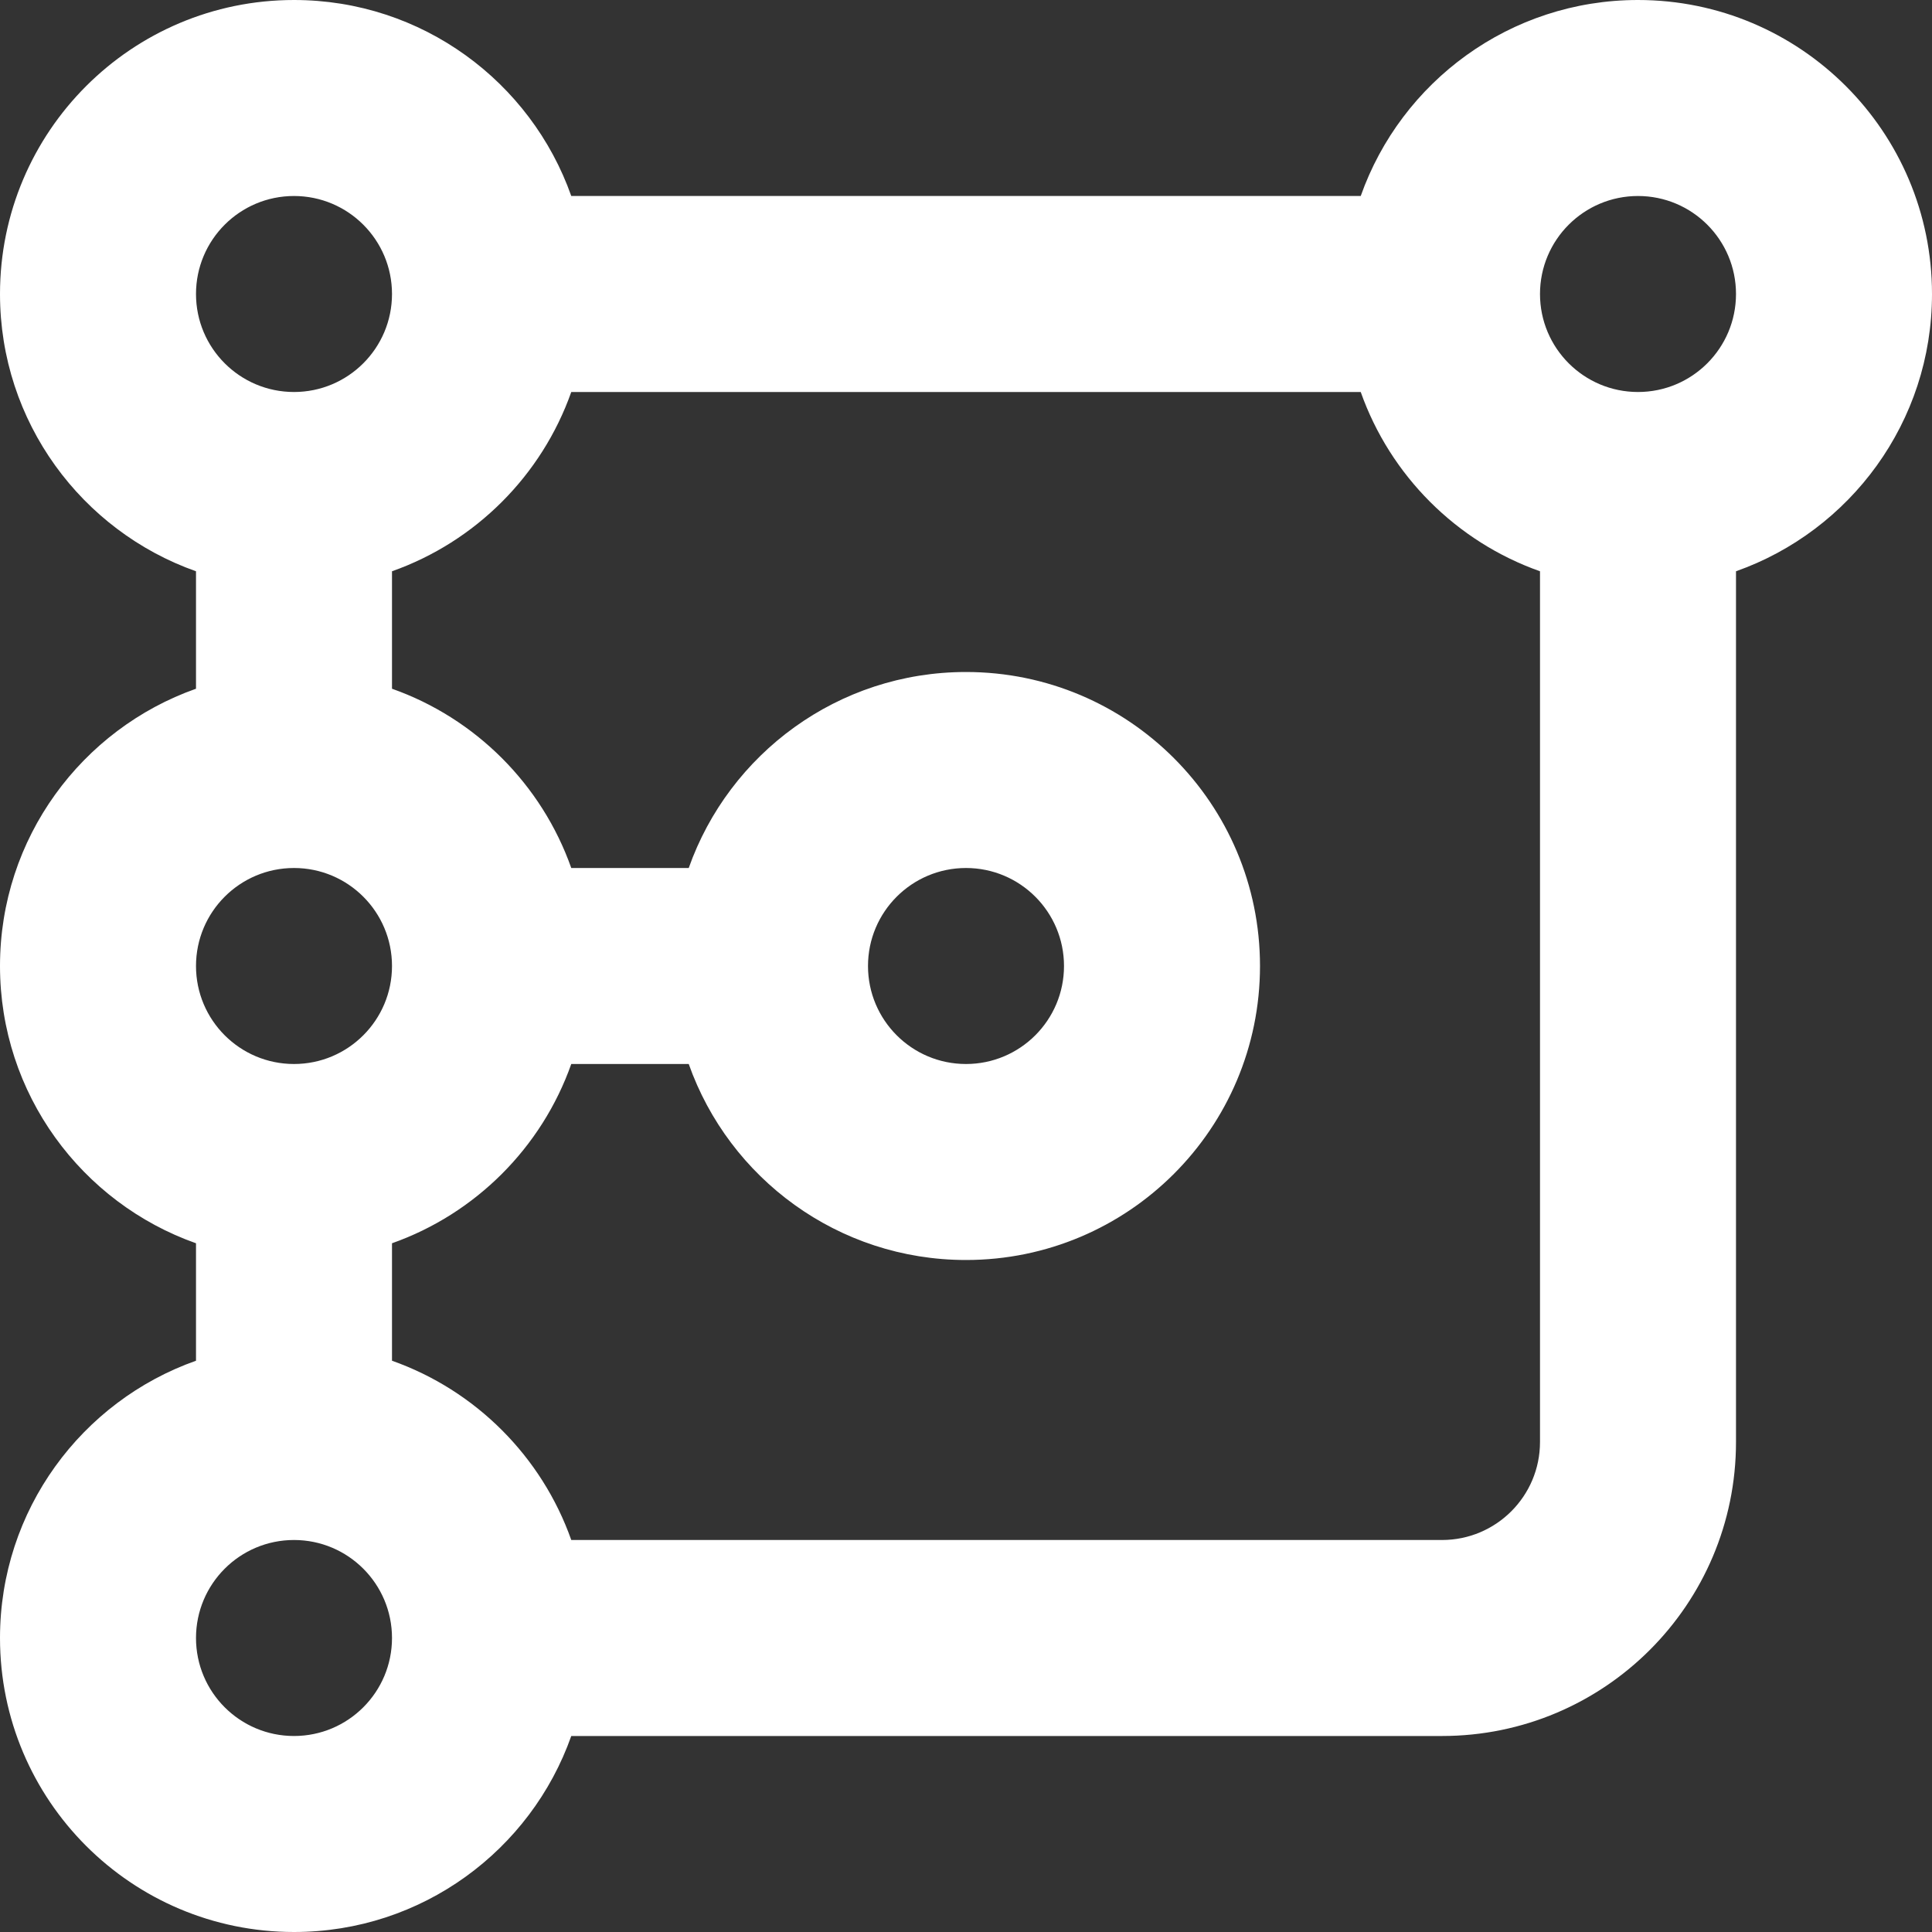 <svg width="276" height="276" viewBox="0 0 276 276" fill="none" xmlns="http://www.w3.org/2000/svg">
<rect x="0" y="0" width="276" height="276" fill="#333333" stroke="none"/>
<g clip-path="url(#clip0_205_1336)">
<path fill-rule="evenodd" clip-rule="evenodd" d="M56 42C56 49.732 49.732 56 42 56C34.268 56 28 49.732 28 42C28 34.268 34.268 28 42 28C49.732 28 56 34.268 56 42ZM81.61 56C77.392 67.934 67.934 77.392 56 81.61V98.39C67.934 102.608 77.392 112.066 81.61 124H98.39C104.156 107.687 119.713 96 138 96C161.196 96 180 114.804 180 138C180 161.196 161.196 180 138 180C119.713 180 104.156 168.313 98.39 152H81.61C77.392 163.934 67.934 173.392 56 177.61V194.39C67.934 198.608 77.392 208.066 81.61 220H197L200 220L206 220C213.732 220 220 213.732 220 206V202V199V81.61C208.066 77.392 198.608 67.934 194.39 56L81.61 56ZM248 81.61C264.313 75.844 276 60.287 276 42C276 18.804 257.196 0 234 0C215.713 0 200.156 11.687 194.39 28L81.61 28C75.844 11.687 60.287 0 42 0C18.804 0 0 18.804 0 42C0 60.287 11.687 75.844 28 81.61L28 98.39C11.687 104.156 0 119.713 0 138C0 156.287 11.687 171.844 28 177.61L28 194.39C11.687 200.156 0 215.713 0 234C0 257.196 18.804 276 42 276C60.287 276 75.844 264.313 81.61 248H197L200 248L206 248C229.196 248 248 229.196 248 206V202V199V81.61ZM234 56C241.732 56 248 49.732 248 42C248 34.268 241.732 28 234 28C226.268 28 220 34.268 220 42C220 49.732 226.268 56 234 56ZM42 152C49.732 152 56 145.732 56 138C56 130.268 49.732 124 42 124C34.268 124 28 130.268 28 138C28 145.732 34.268 152 42 152ZM42 248C49.732 248 56 241.732 56 234C56 226.268 49.732 220 42 220C34.268 220 28 226.268 28 234C28 241.732 34.268 248 42 248ZM152 138C152 145.732 145.732 152 138 152C130.268 152 124 145.732 124 138C124 130.268 130.268 124 138 124C145.732 124 152 130.268 152 138Z" fill="white"/>
</g>
<defs>
<clipPath id="clip0_205_1336">
<rect width="276" height="276" fill="white"/>
</clipPath>
</defs>
</svg>
